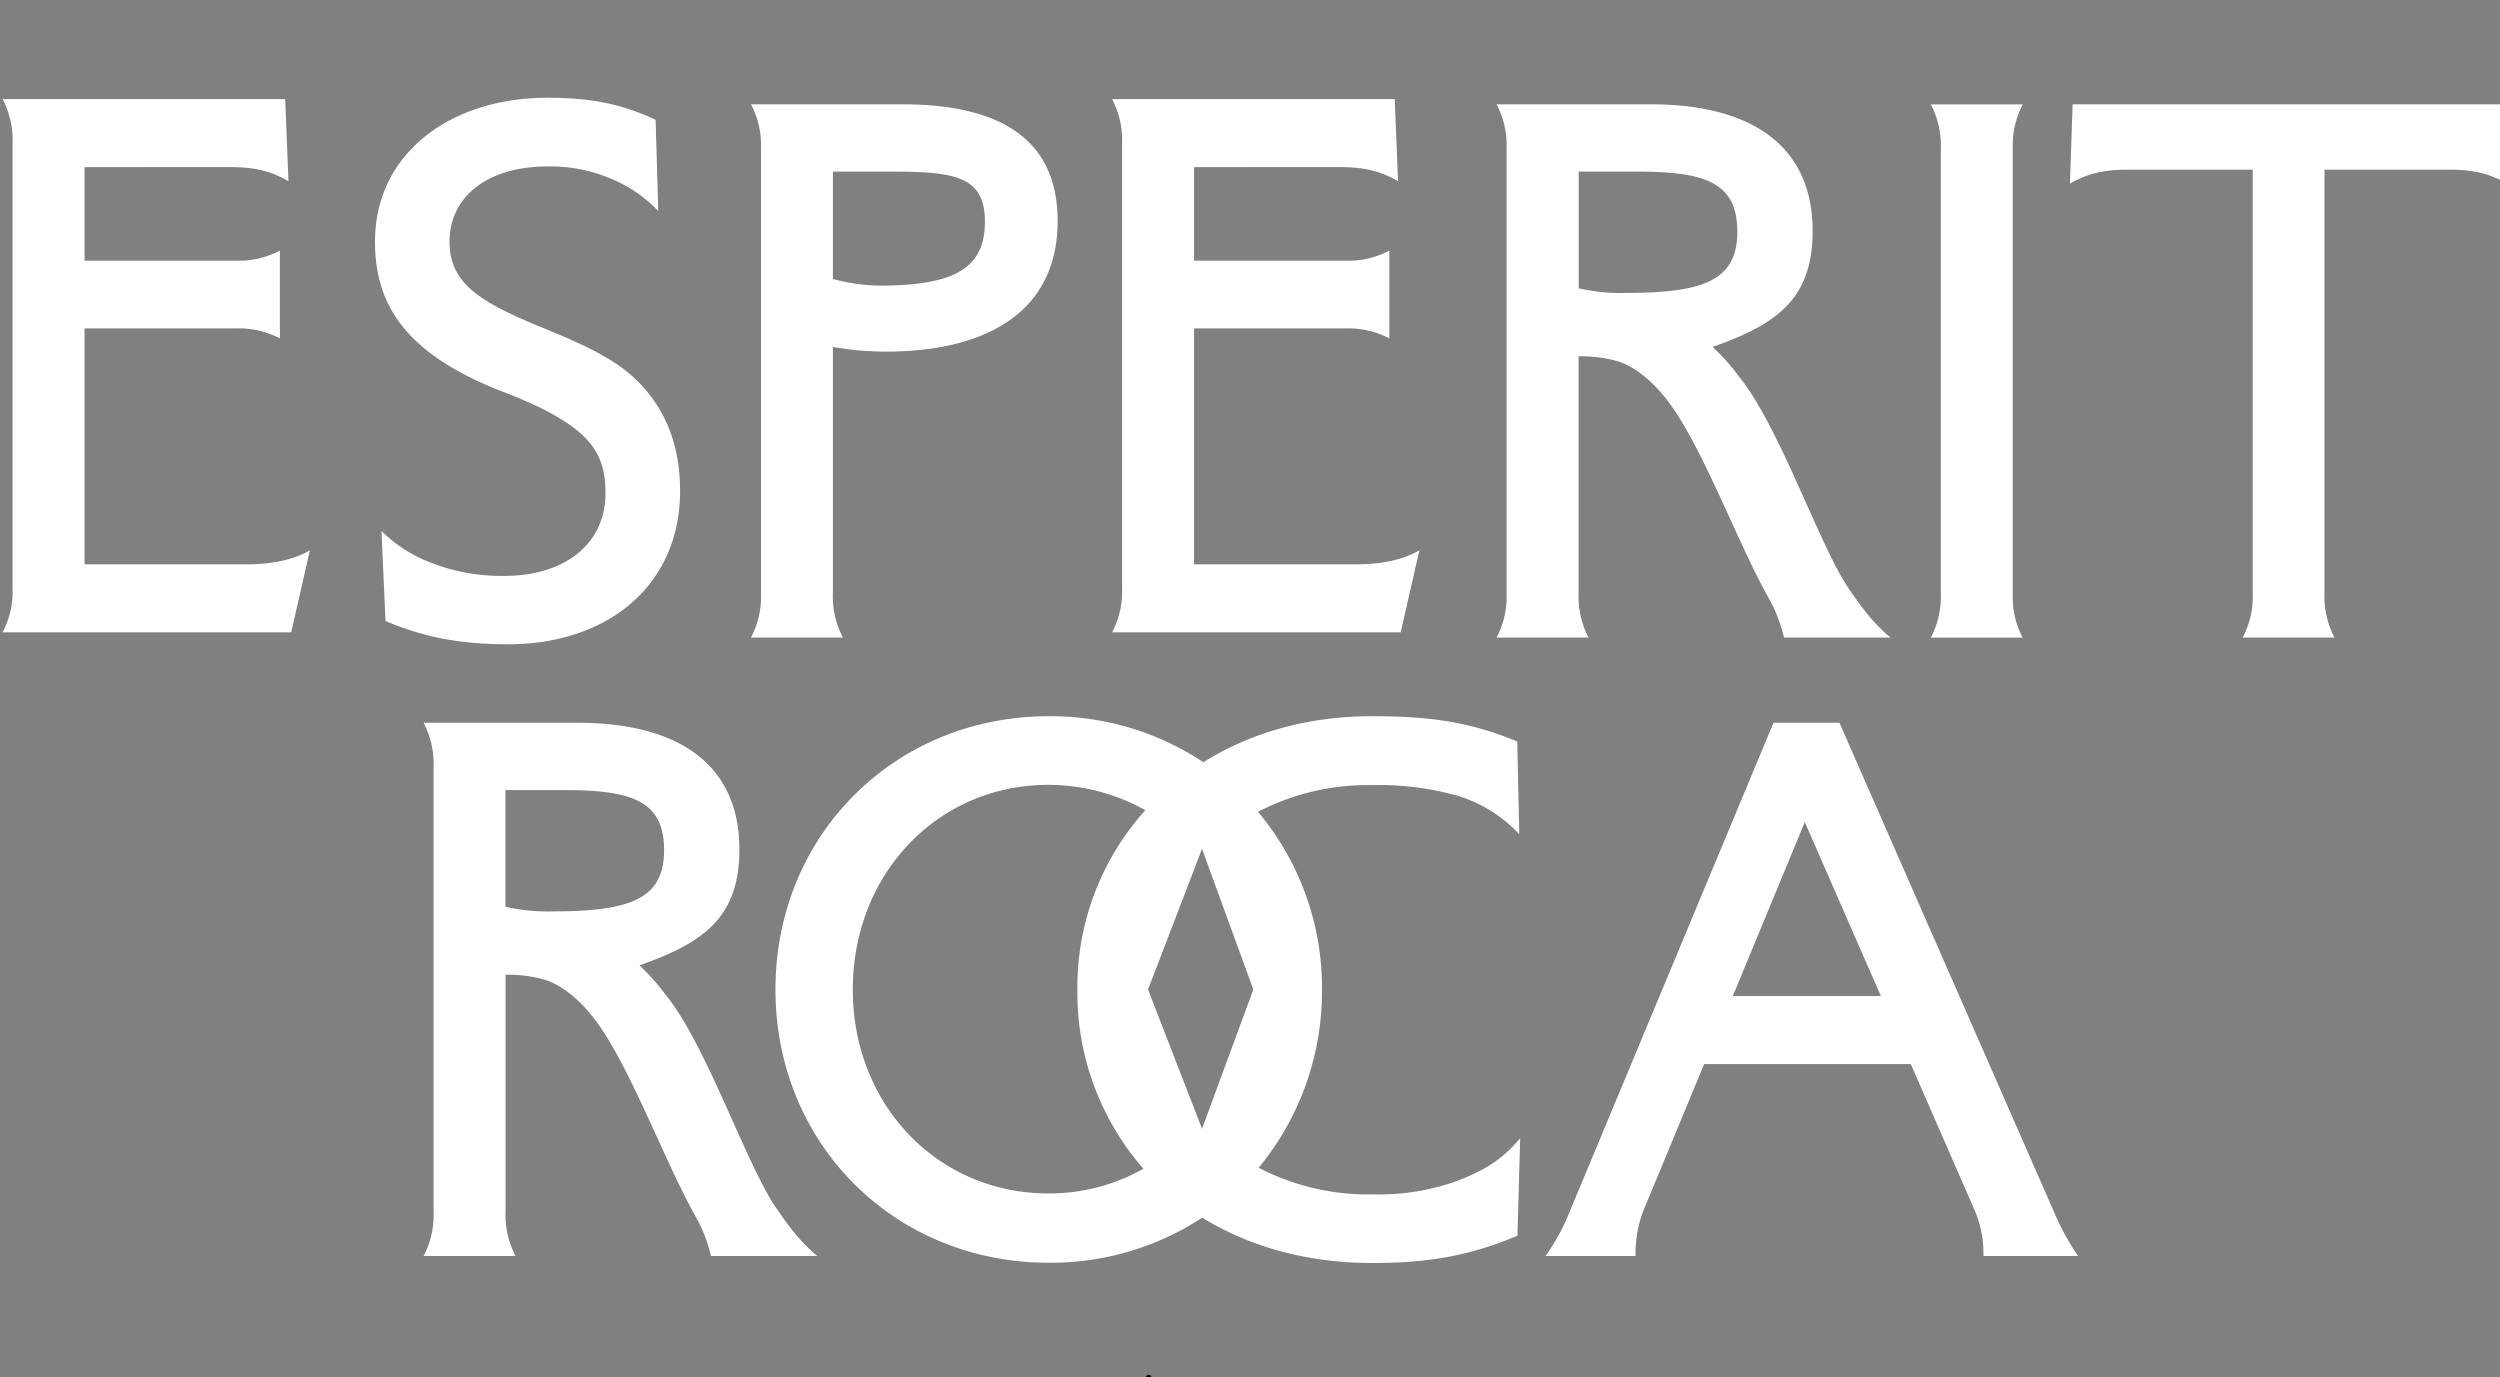 <?xml version="1.0" encoding="UTF-8" standalone="no" ?>
<!DOCTYPE svg PUBLIC "-//W3C//DTD SVG 1.1//EN" "http://www.w3.org/Graphics/SVG/1.1/DTD/svg11.dtd">
<svg xmlns="http://www.w3.org/2000/svg" xmlns:xlink="http://www.w3.org/1999/xlink" version="1.1" width="481" height="265" viewBox="0 0 481 265" xml:space="preserve">
<rect x="0" y="0" width="481" height="265" fill="#808080" stroke="none"/>
<desc>Created with Fabric.js 3.6.3</desc>
<defs>
</defs>
<g transform="matrix(1 0 0 1 322 14.5)"  >
<line style="stroke: rgb(0,0,0); stroke-width: 2; stroke-dasharray: none; stroke-linecap: butt; stroke-dashoffset: 0; stroke-linejoin: miter; stroke-miterlimit: 4; fill: rgb(0,0,0); fill-rule: nonzero; opacity: 1;"  x1="0" y1="0" x2="0" y2="0" />
</g>
<g transform="matrix(1 0 0 1 344 53.5)"  >
<line style="stroke: rgb(0,0,0); stroke-width: 2; stroke-dasharray: none; stroke-linecap: butt; stroke-dashoffset: 0; stroke-linejoin: miter; stroke-miterlimit: 4; fill: rgb(0,0,0); fill-rule: nonzero; opacity: 1;"  x1="0" y1="0" x2="0" y2="0" />
</g>
<g transform="matrix(1 0 0 1 384 49.5)"  >
<line style="stroke: rgb(0,0,0); stroke-width: 2; stroke-dasharray: none; stroke-linecap: butt; stroke-dashoffset: 0; stroke-linejoin: miter; stroke-miterlimit: 4; fill: rgb(0,0,0); fill-rule: nonzero; opacity: 1;"  x1="0" y1="0" x2="0" y2="0" />
</g>
<g transform="matrix(1 0 0 1 142 -14.5)"  >
<line style="stroke: rgb(0,0,0); stroke-width: 2; stroke-dasharray: none; stroke-linecap: butt; stroke-dashoffset: 0; stroke-linejoin: miter; stroke-miterlimit: 4; fill: rgb(0,0,0); fill-rule: nonzero; opacity: 1;"  x1="0" y1="0" x2="0" y2="0" />
</g>
<g transform="matrix(1 0 0 1 142 -14.5)"  >
<line style="stroke: rgb(0,0,0); stroke-width: 2; stroke-dasharray: none; stroke-linecap: butt; stroke-dashoffset: 0; stroke-linejoin: miter; stroke-miterlimit: 4; fill: rgb(0,0,0); fill-rule: nonzero; opacity: 1;"  x1="0" y1="0" x2="0" y2="0" />
</g>
<g transform="matrix(1 0 0 1 94 67.5)"  >
<line style="stroke: rgb(0,0,0); stroke-width: 2; stroke-dasharray: none; stroke-linecap: butt; stroke-dashoffset: 0; stroke-linejoin: miter; stroke-miterlimit: 4; fill: rgb(0,0,0); fill-rule: nonzero; opacity: 1;"  x1="0" y1="0" x2="0" y2="0" />
</g>
<g transform="matrix(1 0 0 1 221 265)"  >
<path style="stroke: rgb(0,0,0); stroke-width: 1; stroke-dasharray: none; stroke-linecap: round; stroke-dashoffset: 0; stroke-linejoin: round; stroke-miterlimit: 10; fill: none; fill-rule: nonzero; opacity: 1;"  transform=" translate(-326, -372.2)" d="M 325.999 372.2 L 326.001 372.2" stroke-linecap="round" />
</g>
<g transform="matrix(1 0 0 1 240.66 190.4)"  >
<g style=""   >
		<g transform="matrix(1 0 0 1 -121.29 -0.04)"  >
<path style="stroke: none; stroke-width: 1; stroke-dasharray: none; stroke-linecap: butt; stroke-dashoffset: 0; stroke-linejoin: miter; stroke-miterlimit: 4; fill: rgb(255,255,255); fill-rule: nonzero; opacity: 1;"  transform=" translate(-572.58, -52.58)" d="M 595.47 25.65 c 0 13.21 -7.05 18 -19.23 22.31 a 42.57 42.57 0 0 1 5.13 5.77 c 7.69 9.49 15.26 32.06 21 40.65 c 2.82 4.1 4.87 6.8 8.08 9.49 H 590 a 28.5 28.5 0 0 0 -3.08 -7.82 c -6 -10.77 -12.44 -28.47 -19 -37.32 c -2.18 -2.95 -5.77 -6.79 -10.13 -8.08 a 26.3 26.3 0 0 0 -7.31 -0.89 V 95.41 a 16.76 16.76 0 0 0 1.93 8.46 h -17.7 a 16.86 16.86 0 0 0 1.92 -8.46 V 9.75 a 16.93 16.93 0 0 0 -1.92 -8.47 h 29.62 C 583.67 1.28 595.47 9.23 595.47 25.65 Z m -35.9 11.92 c 15 0 21.41 -2.43 21.41 -11.79 c 0 -9.62 -6.41 -11.55 -19.36 -11.55 H 550.46 V 36.68 A 36.59 36.59 0 0 0 559.57 37.57 Z" stroke-linecap="round" />
</g>
		<g transform="matrix(1 0 0 1 -19.82 0)"  >
<path style="stroke: rgb(187,37,37); stroke-opacity: 0; stroke-width: 1; stroke-dasharray: none; stroke-linecap: butt; stroke-dashoffset: 0; stroke-linejoin: miter; stroke-miterlimit: 4; fill: rgb(255,255,255); fill-rule: nonzero; opacity: 1;"  transform=" translate(-674.06, -52.6)" d="M 655 0 a 53.18 53.18 0 0 1 29.75 8.85 c 9 -5.64 20 -8.85 32.44 -8.85 c 10.39 0 18.47 0.9 27.95 4.87 l 0.39 17.83 a 26.86 26.86 0 0 0 -12.05 -7.44 a 55.07 55.07 0 0 0 -16.16 -2 a 45.88 45.88 0 0 0 -22.06 5.13 a 52.68 52.68 0 0 1 12.31 34.24 a 53.33 53.33 0 0 1 -12.18 34.24 A 45.46 45.46 0 0 0 717.36 92 a 44.68 44.68 0 0 0 16.16 -2.57 c 6.66 -2.56 9.23 -4.87 12.18 -8.21 l -0.52 18.73 c -9.48 4 -17.56 5.25 -27.95 5.25 c -12.7 0 -23.72 -3.2 -32.7 -8.72 A 53.18 53.18 0 0 1 655 105.15 c -29.63 0 -52.58 -22.82 -52.58 -52.57 S 625.41 0 655 0 Z m -0.13 91.82 a 36.83 36.83 0 0 0 18.34 -4.75 a 51.46 51.46 0 0 1 -12.7 -34.49 a 50.82 50.82 0 0 1 13.08 -34.5 a 38.37 38.37 0 0 0 -18.72 -4.87 c -21.16 0 -37.57 17.05 -37.57 39.37 S 633.75 91.82 654.91 91.82 Z m 19.23 -39.24 l 10.39 26.8 l 9.87 -26.8 l -9.87 -27.06 Z" stroke-linecap="round" />
</g>
		<g transform="matrix(1 0 0 1 107.93 -0.04)"  >
<path style="stroke: none; stroke-width: 1; stroke-dasharray: none; stroke-linecap: butt; stroke-dashoffset: 0; stroke-linejoin: miter; stroke-miterlimit: 4; fill: rgb(255,255,255); fill-rule: nonzero; opacity: 1;"  transform=" translate(-801.81, -52.58)" d="M 781.1 66.94 L 769.3 95.41 a 24.06 24.06 0 0 0 -1.41 8.46 H 750.58 a 40.55 40.55 0 0 0 4.62 -8.46 L 794.44 1.28 h 12.69 l 41.29 94.13 a 47.59 47.59 0 0 0 4.62 8.46 H 834.83 a 21.13 21.13 0 0 0 -1.54 -8.46 L 820.85 66.94 Z m 34 -13.08 L 800.46 20.39 L 786.61 53.86 Z" stroke-linecap="round" />
</g>
</g>
</g>
<g transform="matrix(1 0 0 1 241.44 71.38)"  >
<g style=""   >
		<g transform="matrix(1 0 0 1 -211.38 -1.01)"  >
<path style="stroke: none; stroke-width: 1; stroke-dasharray: none; stroke-linecap: butt; stroke-dashoffset: 0; stroke-linejoin: miter; stroke-miterlimit: 4; fill: rgb(255,255,255); fill-rule: nonzero; opacity: 1;"  transform=" translate(-29.56, -52.58)" d="M 55 17.06 c -2.95 -1.67 -5.9 -2.7 -11.15 -2.7 H 15.77 v 18 H 44.88 a 16.93 16.93 0 0 0 8.47 -1.93 V 47.32 a 16.93 16.93 0 0 0 -8.47 -1.92 H 15.77 V 90.79 H 46.93 c 5.26 0 9.24 -1 12.19 -2.69 l -3.59 15.77 H 0 a 16.86 16.86 0 0 0 1.92 -8.46 V 9.75 A 16.93 16.93 0 0 0 0 1.28 H 54.37 Z" stroke-linecap="round" />
</g>
		<g transform="matrix(1 0 0 1 -139.94 0)"  >
<path style="stroke: none; stroke-width: 1; stroke-dasharray: none; stroke-linecap: butt; stroke-dashoffset: 0; stroke-linejoin: miter; stroke-miterlimit: 4; fill: rgb(255,255,255); fill-rule: nonzero; opacity: 1;"  transform=" translate(-100.01, -52.57)" d="M 70.66 27.7 C 70.66 10.64 85.28 0 103.75 0 c 8.46 0 14.23 1.15 20.9 4.23 l 0.51 17.57 a 26.24 26.24 0 0 0 -9.23 -6.28 a 29.84 29.84 0 0 0 -12.05 -2.31 C 92.33 13.21 85 19 85 27.7 c 0 8 5.76 11.54 17.56 16.41 c 8.21 3.34 14.36 6.16 18.6 10.39 c 5.64 5.64 8.2 12.7 8.2 21.16 c 0 18.21 -14 29.49 -33.08 29.49 c -9.75 0 -16.67 -1.54 -23.6 -4.48 l -0.77 -17.32 a 27.08 27.08 0 0 0 9.24 6 A 37.63 37.63 0 0 0 95.41 92 C 107.72 92 115 85.41 115 76.17 c 0 -8 -2.82 -13.08 -19.75 -19.62 C 75.92 49.11 70.66 39.24 70.66 27.7 Z" stroke-linecap="round" />
</g>
		<g transform="matrix(1 0 0 1 -67.45 -0.01)"  >
<path style="stroke: none; stroke-width: 1; stroke-dasharray: none; stroke-linecap: butt; stroke-dashoffset: 0; stroke-linejoin: miter; stroke-miterlimit: 4; fill: rgb(255,255,255); fill-rule: nonzero; opacity: 1;"  transform=" translate(-172.5, -52.58)" d="M 143 1.28 H 172.1 C 190.69 1.28 202 7.82 202 23.72 C 202 41 188.64 48.86 168.9 48.86 a 58.76 58.76 0 0 1 -10.14 -0.9 V 95.41 a 16.76 16.76 0 0 0 1.93 8.46 H 143 a 16.86 16.86 0 0 0 1.93 -8.46 V 9.75 A 16.93 16.93 0 0 0 143 1.28 Z m 24.75 34.88 c 14.62 0 20.26 -3.46 20.26 -12.31 c 0 -9.1 -6.41 -9.62 -18.72 -9.62 H 158.76 V 34.88 A 36.12 36.12 0 0 0 167.74 36.16 Z" stroke-linecap="round" />
</g>
		<g transform="matrix(1 0 0 1 2.09 -1.01)"  >
<path style="stroke: none; stroke-width: 1; stroke-dasharray: none; stroke-linecap: butt; stroke-dashoffset: 0; stroke-linejoin: miter; stroke-miterlimit: 4; fill: rgb(255,255,255); fill-rule: nonzero; opacity: 1;"  transform=" translate(-242.04, -52.58)" d="M 267.49 17.06 c -2.95 -1.67 -5.9 -2.7 -11.15 -2.7 H 228.25 v 18 h 29.11 a 16.86 16.86 0 0 0 8.46 -1.93 V 47.32 a 16.86 16.86 0 0 0 -8.46 -1.92 H 228.25 V 90.79 h 31.16 c 5.26 0 9.24 -1 12.19 -2.69 L 268 103.87 H 212.48 a 16.86 16.86 0 0 0 1.92 -8.46 V 9.75 a 16.93 16.93 0 0 0 -1.92 -8.47 h 54.37 Z" stroke-linecap="round" />
</g>
		<g transform="matrix(1 0 0 1 84.39 -0.01)"  >
<path style="stroke: none; stroke-width: 1; stroke-dasharray: none; stroke-linecap: butt; stroke-dashoffset: 0; stroke-linejoin: miter; stroke-miterlimit: 4; fill: rgb(255,255,255); fill-rule: nonzero; opacity: 1;"  transform=" translate(-324.34, -52.58)" d="M 347.26 25.65 c 0 13.21 -7.05 18 -19.24 22.31 a 41.9 41.9 0 0 1 5.13 5.77 c 7.7 9.49 15.26 32.06 21 40.65 c 2.82 4.1 4.88 6.8 8.08 9.49 H 341.74 a 28.48 28.48 0 0 0 -3.07 -7.82 c -6 -10.77 -12.44 -28.47 -19 -37.32 c -2.18 -2.95 -5.77 -6.79 -10.13 -8.08 a 26.34 26.34 0 0 0 -7.31 -0.89 V 95.41 a 16.86 16.86 0 0 0 1.92 8.46 h -17.7 a 16.76 16.76 0 0 0 1.93 -8.46 V 9.75 a 16.82 16.82 0 0 0 -1.93 -8.47 H 316.1 C 335.46 1.28 347.26 9.23 347.26 25.65 Z M 311.35 37.57 c 15 0 21.42 -2.43 21.42 -11.79 c 0 -9.62 -6.41 -11.55 -19.37 -11.55 H 302.25 V 36.68 A 36.51 36.51 0 0 0 311.35 37.57 Z" stroke-linecap="round" />
</g>
		<g transform="matrix(1 0 0 1 138.9 -0.01)"  >
<path style="stroke: none; stroke-width: 1; stroke-dasharray: none; stroke-linecap: butt; stroke-dashoffset: 0; stroke-linejoin: miter; stroke-miterlimit: 4; fill: rgb(255,255,255); fill-rule: nonzero; opacity: 1;"  transform=" translate(-378.85, -52.57)" d="M 387.66 103.87 H 370 a 16.86 16.86 0 0 0 1.92 -8.46 V 9.75 A 16.93 16.93 0 0 0 370 1.28 h 17.7 a 16.82 16.82 0 0 0 -1.93 8.47 V 95.41 A 16.76 16.76 0 0 0 387.66 103.87 Z" stroke-linecap="round" />
</g>
		<g transform="matrix(1 0 0 1 198.88 -0.01)"  >
<path style="stroke: none; stroke-width: 1; stroke-dasharray: none; stroke-linecap: butt; stroke-dashoffset: 0; stroke-linejoin: miter; stroke-miterlimit: 4; fill: rgb(255,255,255); fill-rule: nonzero; opacity: 1;"  transform=" translate(-438.83, -52.58)" d="M 447.67 103.87 H 430 a 16.76 16.76 0 0 0 1.93 -8.46 V 13.85 h -24 c -5.26 0 -8.21 1 -11.16 2.69 l 0.51 -15.26 h 83.1 l 0.51 15.26 c -2.95 -1.66 -5.89 -2.69 -11.15 -2.69 h -24 V 95.41 A 16.86 16.86 0 0 0 447.67 103.87 Z" stroke-linecap="round" />
</g>
</g>
</g>
</svg>